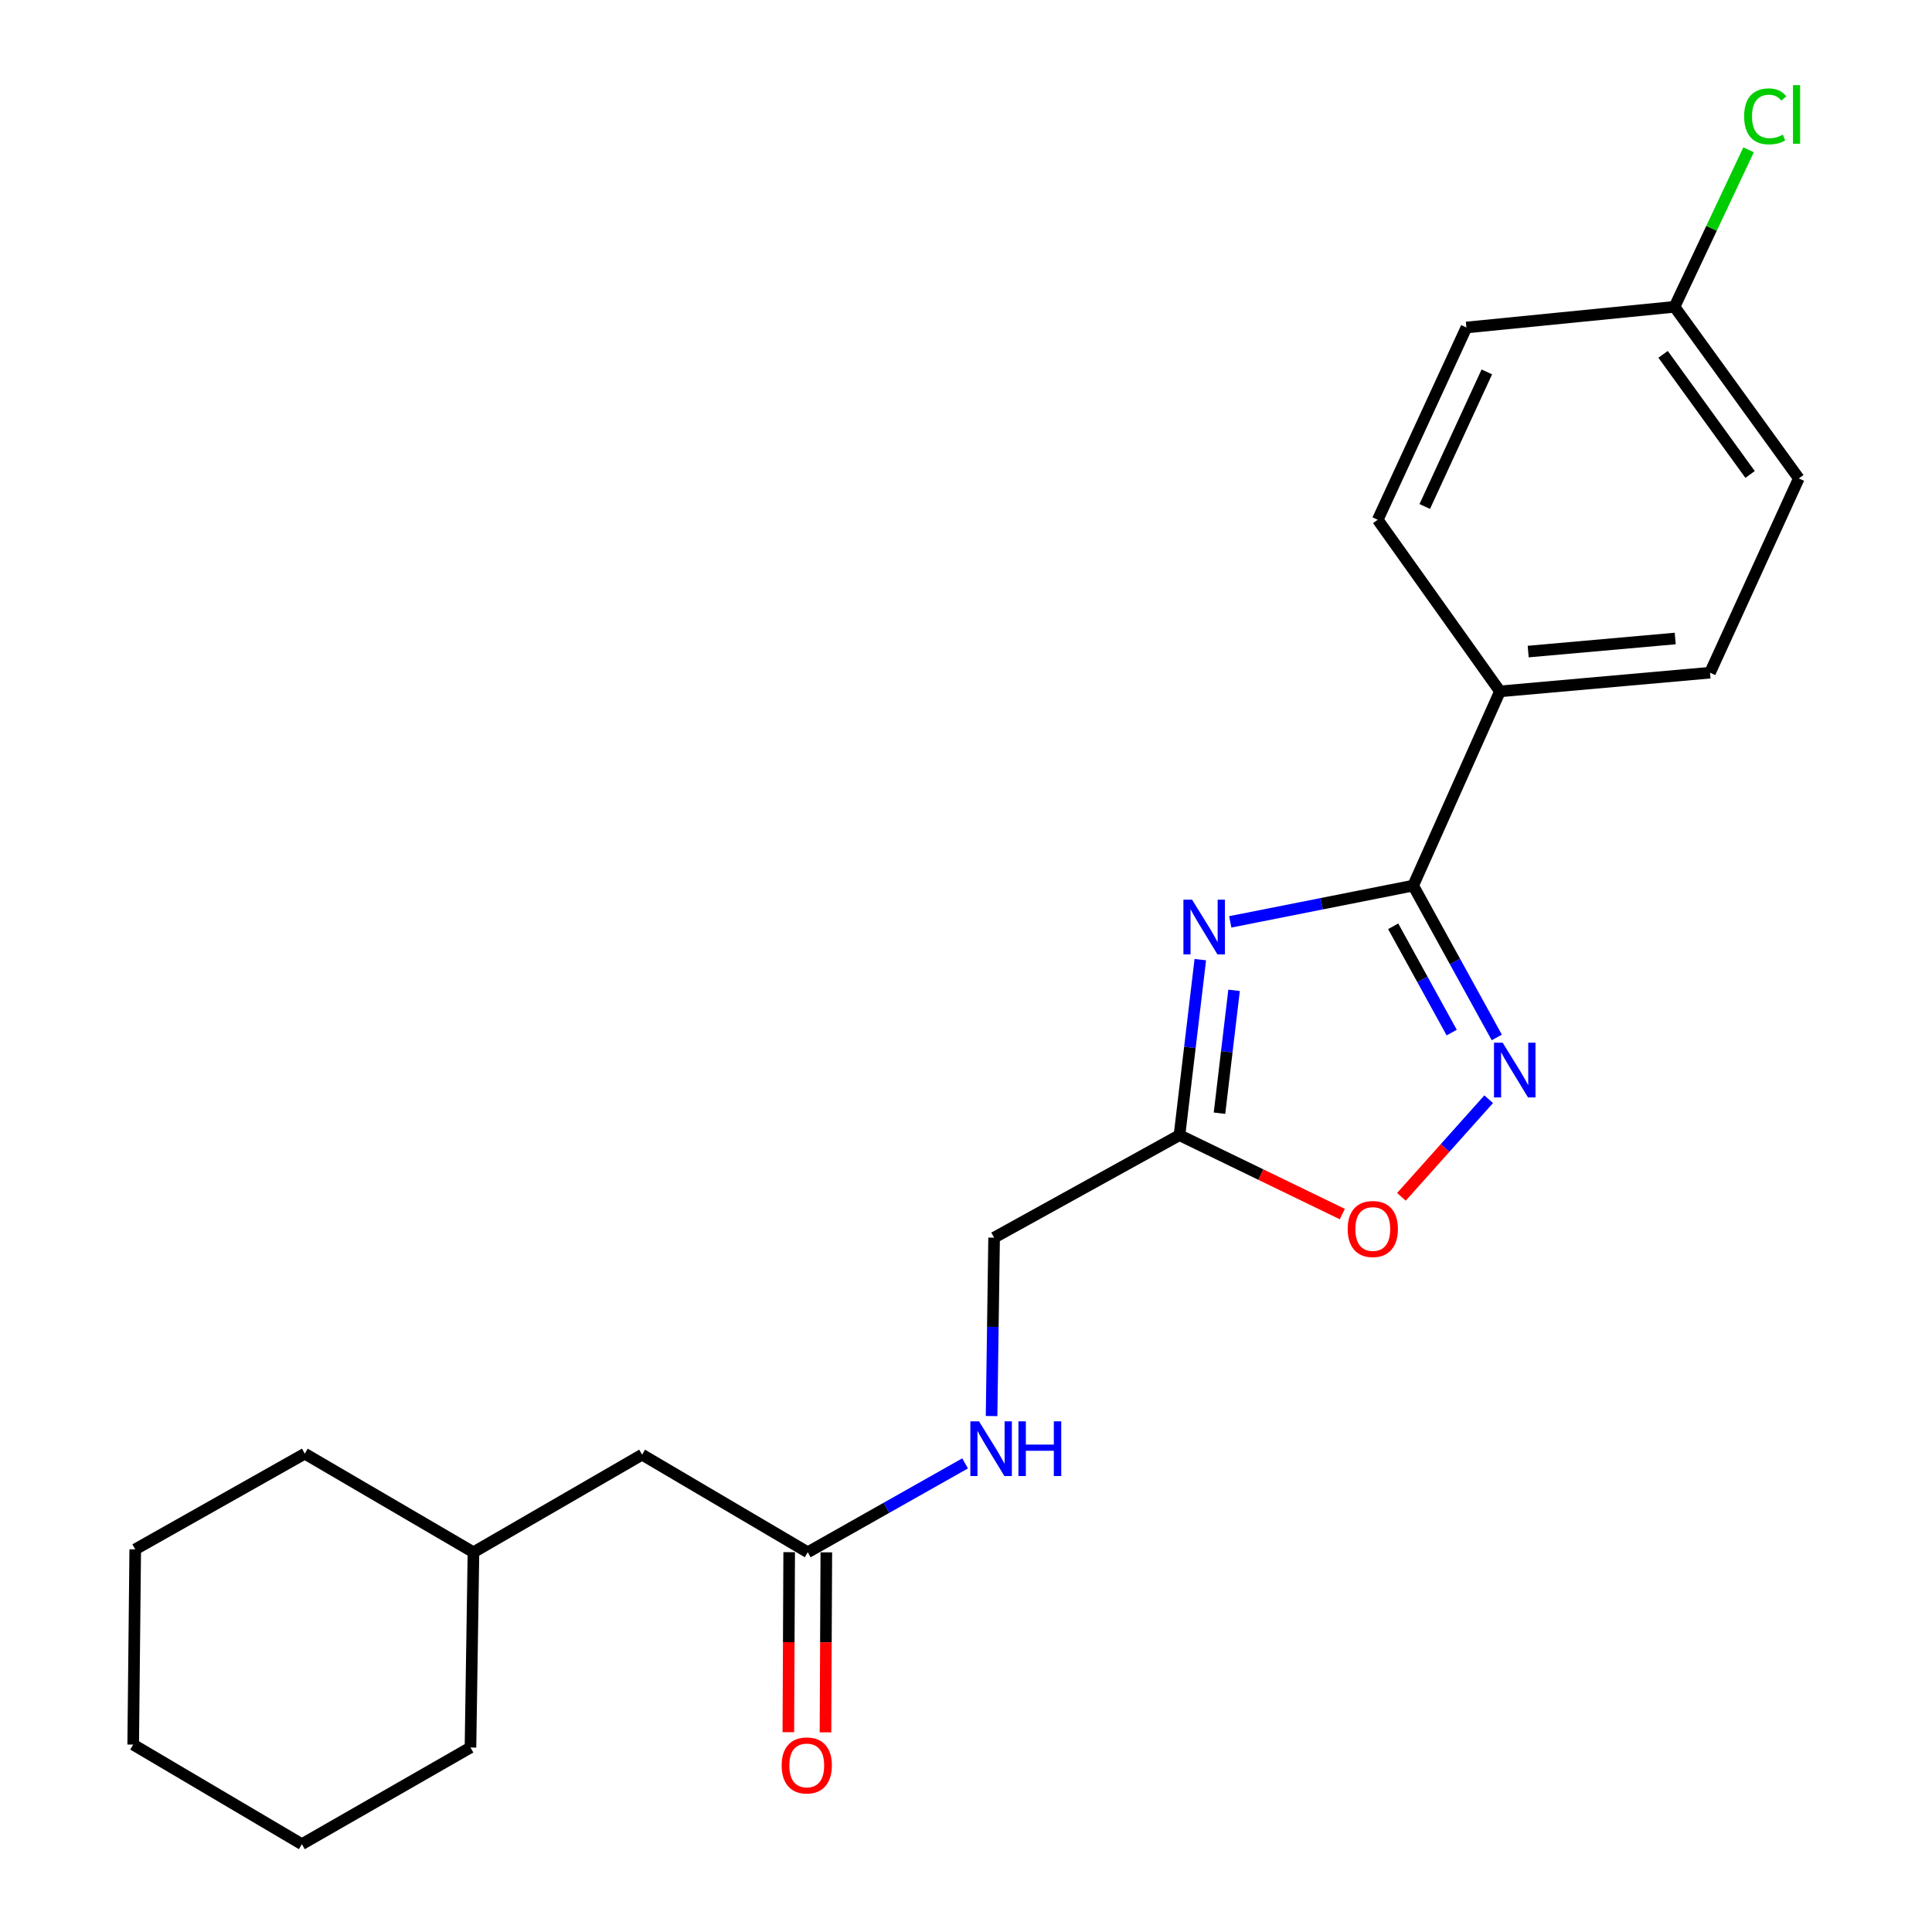 <?xml version='1.0' encoding='iso-8859-1'?>
<svg version='1.1' baseProfile='full'
              xmlns='http://www.w3.org/2000/svg'
                      xmlns:rdkit='http://www.rdkit.org/xml'
                      xmlns:xlink='http://www.w3.org/1999/xlink'
                  xml:space='preserve'
width='1000px' height='1000px' viewBox='0 0 1000 1000'>
<!-- END OF HEADER -->
<rect style='opacity:1.0;fill:#FFFFFF;stroke:none' width='1000' height='1000' x='0' y='0'> </rect>
<path class='bond-0' d='M 636.773,477.158 L 684.117,467.772' style='fill:none;fill-rule:evenodd;stroke:#0000FF;stroke-width:6px;stroke-linecap:butt;stroke-linejoin:miter;stroke-opacity:1' />
<path class='bond-0' d='M 684.117,467.772 L 731.46,458.387' style='fill:none;fill-rule:evenodd;stroke:#000000;stroke-width:6px;stroke-linecap:butt;stroke-linejoin:miter;stroke-opacity:1' />
<path class='bond-2' d='M 621.275,496.706 L 615.889,542.132' style='fill:none;fill-rule:evenodd;stroke:#0000FF;stroke-width:6px;stroke-linecap:butt;stroke-linejoin:miter;stroke-opacity:1' />
<path class='bond-2' d='M 615.889,542.132 L 610.502,587.559' style='fill:none;fill-rule:evenodd;stroke:#000000;stroke-width:6px;stroke-linecap:butt;stroke-linejoin:miter;stroke-opacity:1' />
<path class='bond-2' d='M 638.751,512.597 L 634.98,544.396' style='fill:none;fill-rule:evenodd;stroke:#0000FF;stroke-width:6px;stroke-linecap:butt;stroke-linejoin:miter;stroke-opacity:1' />
<path class='bond-2' d='M 634.98,544.396 L 631.209,576.195' style='fill:none;fill-rule:evenodd;stroke:#000000;stroke-width:6px;stroke-linecap:butt;stroke-linejoin:miter;stroke-opacity:1' />
<path class='bond-1' d='M 731.46,458.387 L 753.097,497.682' style='fill:none;fill-rule:evenodd;stroke:#000000;stroke-width:6px;stroke-linecap:butt;stroke-linejoin:miter;stroke-opacity:1' />
<path class='bond-1' d='M 753.097,497.682 L 774.733,536.976' style='fill:none;fill-rule:evenodd;stroke:#0000FF;stroke-width:6px;stroke-linecap:butt;stroke-linejoin:miter;stroke-opacity:1' />
<path class='bond-1' d='M 721.11,479.448 L 736.256,506.955' style='fill:none;fill-rule:evenodd;stroke:#000000;stroke-width:6px;stroke-linecap:butt;stroke-linejoin:miter;stroke-opacity:1' />
<path class='bond-1' d='M 736.256,506.955 L 751.401,534.461' style='fill:none;fill-rule:evenodd;stroke:#0000FF;stroke-width:6px;stroke-linecap:butt;stroke-linejoin:miter;stroke-opacity:1' />
<path class='bond-4' d='M 731.46,458.387 L 776.383,357.85' style='fill:none;fill-rule:evenodd;stroke:#000000;stroke-width:6px;stroke-linecap:butt;stroke-linejoin:miter;stroke-opacity:1' />
<path class='bond-22' d='M 770.534,568.958 L 747.953,594.219' style='fill:none;fill-rule:evenodd;stroke:#0000FF;stroke-width:6px;stroke-linecap:butt;stroke-linejoin:miter;stroke-opacity:1' />
<path class='bond-22' d='M 747.953,594.219 L 725.371,619.479' style='fill:none;fill-rule:evenodd;stroke:#FF0000;stroke-width:6px;stroke-linecap:butt;stroke-linejoin:miter;stroke-opacity:1' />
<path class='bond-3' d='M 610.502,587.559 L 652.64,607.98' style='fill:none;fill-rule:evenodd;stroke:#000000;stroke-width:6px;stroke-linecap:butt;stroke-linejoin:miter;stroke-opacity:1' />
<path class='bond-3' d='M 652.64,607.98 L 694.778,628.401' style='fill:none;fill-rule:evenodd;stroke:#FF0000;stroke-width:6px;stroke-linecap:butt;stroke-linejoin:miter;stroke-opacity:1' />
<path class='bond-8' d='M 610.502,587.559 L 514.547,640.609' style='fill:none;fill-rule:evenodd;stroke:#000000;stroke-width:6px;stroke-linecap:butt;stroke-linejoin:miter;stroke-opacity:1' />
<path class='bond-9' d='M 776.383,357.85 L 885.101,348.184' style='fill:none;fill-rule:evenodd;stroke:#000000;stroke-width:6px;stroke-linecap:butt;stroke-linejoin:miter;stroke-opacity:1' />
<path class='bond-9' d='M 790.988,337.251 L 867.091,330.484' style='fill:none;fill-rule:evenodd;stroke:#000000;stroke-width:6px;stroke-linecap:butt;stroke-linejoin:miter;stroke-opacity:1' />
<path class='bond-10' d='M 776.383,357.85 L 713.111,269.03' style='fill:none;fill-rule:evenodd;stroke:#000000;stroke-width:6px;stroke-linecap:butt;stroke-linejoin:miter;stroke-opacity:1' />
<path class='bond-5' d='M 418.09,803.446 L 458.812,780.446' style='fill:none;fill-rule:evenodd;stroke:#000000;stroke-width:6px;stroke-linecap:butt;stroke-linejoin:miter;stroke-opacity:1' />
<path class='bond-5' d='M 458.812,780.446 L 499.533,757.446' style='fill:none;fill-rule:evenodd;stroke:#0000FF;stroke-width:6px;stroke-linecap:butt;stroke-linejoin:miter;stroke-opacity:1' />
<path class='bond-7' d='M 408.478,803.402 L 408.261,849.992' style='fill:none;fill-rule:evenodd;stroke:#000000;stroke-width:6px;stroke-linecap:butt;stroke-linejoin:miter;stroke-opacity:1' />
<path class='bond-7' d='M 408.261,849.992 L 408.044,896.582' style='fill:none;fill-rule:evenodd;stroke:#FF0000;stroke-width:6px;stroke-linecap:butt;stroke-linejoin:miter;stroke-opacity:1' />
<path class='bond-7' d='M 427.703,803.491 L 427.486,850.081' style='fill:none;fill-rule:evenodd;stroke:#000000;stroke-width:6px;stroke-linecap:butt;stroke-linejoin:miter;stroke-opacity:1' />
<path class='bond-7' d='M 427.486,850.081 L 427.269,896.671' style='fill:none;fill-rule:evenodd;stroke:#FF0000;stroke-width:6px;stroke-linecap:butt;stroke-linejoin:miter;stroke-opacity:1' />
<path class='bond-11' d='M 418.09,803.446 L 332.346,752.938' style='fill:none;fill-rule:evenodd;stroke:#000000;stroke-width:6px;stroke-linecap:butt;stroke-linejoin:miter;stroke-opacity:1' />
<path class='bond-6' d='M 513.238,732.949 L 513.892,686.779' style='fill:none;fill-rule:evenodd;stroke:#0000FF;stroke-width:6px;stroke-linecap:butt;stroke-linejoin:miter;stroke-opacity:1' />
<path class='bond-6' d='M 513.892,686.779 L 514.547,640.609' style='fill:none;fill-rule:evenodd;stroke:#000000;stroke-width:6px;stroke-linecap:butt;stroke-linejoin:miter;stroke-opacity:1' />
<path class='bond-13' d='M 885.101,348.184 L 931.06,247.626' style='fill:none;fill-rule:evenodd;stroke:#000000;stroke-width:6px;stroke-linecap:butt;stroke-linejoin:miter;stroke-opacity:1' />
<path class='bond-14' d='M 713.111,269.03 L 759.016,169.508' style='fill:none;fill-rule:evenodd;stroke:#000000;stroke-width:6px;stroke-linecap:butt;stroke-linejoin:miter;stroke-opacity:1' />
<path class='bond-14' d='M 737.454,262.154 L 769.588,192.488' style='fill:none;fill-rule:evenodd;stroke:#000000;stroke-width:6px;stroke-linecap:butt;stroke-linejoin:miter;stroke-opacity:1' />
<path class='bond-16' d='M 332.346,752.938 L 245.064,803.446' style='fill:none;fill-rule:evenodd;stroke:#000000;stroke-width:6px;stroke-linecap:butt;stroke-linejoin:miter;stroke-opacity:1' />
<path class='bond-12' d='M 866.73,158.806 L 759.016,169.508' style='fill:none;fill-rule:evenodd;stroke:#000000;stroke-width:6px;stroke-linecap:butt;stroke-linejoin:miter;stroke-opacity:1' />
<path class='bond-15' d='M 866.73,158.806 L 885.893,118.174' style='fill:none;fill-rule:evenodd;stroke:#000000;stroke-width:6px;stroke-linecap:butt;stroke-linejoin:miter;stroke-opacity:1' />
<path class='bond-15' d='M 885.893,118.174 L 905.056,77.543' style='fill:none;fill-rule:evenodd;stroke:#00CC00;stroke-width:6px;stroke-linecap:butt;stroke-linejoin:miter;stroke-opacity:1' />
<path class='bond-23' d='M 866.73,158.806 L 931.06,247.626' style='fill:none;fill-rule:evenodd;stroke:#000000;stroke-width:6px;stroke-linecap:butt;stroke-linejoin:miter;stroke-opacity:1' />
<path class='bond-23' d='M 860.81,183.406 L 905.84,245.58' style='fill:none;fill-rule:evenodd;stroke:#000000;stroke-width:6px;stroke-linecap:butt;stroke-linejoin:miter;stroke-opacity:1' />
<path class='bond-17' d='M 245.064,803.446 L 157.76,752.414' style='fill:none;fill-rule:evenodd;stroke:#000000;stroke-width:6px;stroke-linecap:butt;stroke-linejoin:miter;stroke-opacity:1' />
<path class='bond-18' d='M 245.064,803.446 L 243.515,904.507' style='fill:none;fill-rule:evenodd;stroke:#000000;stroke-width:6px;stroke-linecap:butt;stroke-linejoin:miter;stroke-opacity:1' />
<path class='bond-19' d='M 157.76,752.414 L 69.997,801.94' style='fill:none;fill-rule:evenodd;stroke:#000000;stroke-width:6px;stroke-linecap:butt;stroke-linejoin:miter;stroke-opacity:1' />
<path class='bond-20' d='M 243.515,904.507 L 156.244,954.545' style='fill:none;fill-rule:evenodd;stroke:#000000;stroke-width:6px;stroke-linecap:butt;stroke-linejoin:miter;stroke-opacity:1' />
<path class='bond-24' d='M 69.997,801.94 L 68.94,903.001' style='fill:none;fill-rule:evenodd;stroke:#000000;stroke-width:6px;stroke-linecap:butt;stroke-linejoin:miter;stroke-opacity:1' />
<path class='bond-21' d='M 156.244,954.545 L 68.94,903.001' style='fill:none;fill-rule:evenodd;stroke:#000000;stroke-width:6px;stroke-linecap:butt;stroke-linejoin:miter;stroke-opacity:1' />
<path  class='atom-0' d='M 617.016 465.674
L 626.296 480.674
Q 627.216 482.154, 628.696 484.834
Q 630.176 487.514, 630.256 487.674
L 630.256 465.674
L 634.016 465.674
L 634.016 493.994
L 630.136 493.994
L 620.176 477.594
Q 619.016 475.674, 617.776 473.474
Q 616.576 471.274, 616.216 470.594
L 616.216 493.994
L 612.536 493.994
L 612.536 465.674
L 617.016 465.674
' fill='#0000FF'/>
<path  class='atom-2' d='M 777.77 539.701
L 787.05 554.701
Q 787.97 556.181, 789.45 558.861
Q 790.93 561.541, 791.01 561.701
L 791.01 539.701
L 794.77 539.701
L 794.77 568.021
L 790.89 568.021
L 780.93 551.621
Q 779.77 549.701, 778.53 547.501
Q 777.33 545.301, 776.97 544.621
L 776.97 568.021
L 773.29 568.021
L 773.29 539.701
L 777.77 539.701
' fill='#0000FF'/>
<path  class='atom-4' d='M 697.558 636.129
Q 697.558 629.329, 700.918 625.529
Q 704.278 621.729, 710.558 621.729
Q 716.838 621.729, 720.198 625.529
Q 723.558 629.329, 723.558 636.129
Q 723.558 643.009, 720.158 646.929
Q 716.758 650.809, 710.558 650.809
Q 704.318 650.809, 700.918 646.929
Q 697.558 643.049, 697.558 636.129
M 710.558 647.609
Q 714.878 647.609, 717.198 644.729
Q 719.558 641.809, 719.558 636.129
Q 719.558 630.569, 717.198 627.769
Q 714.878 624.929, 710.558 624.929
Q 706.238 624.929, 703.878 627.729
Q 701.558 630.529, 701.558 636.129
Q 701.558 641.849, 703.878 644.729
Q 706.238 647.609, 710.558 647.609
' fill='#FF0000'/>
<path  class='atom-7' d='M 506.738 735.68
L 516.018 750.68
Q 516.938 752.16, 518.418 754.84
Q 519.898 757.52, 519.978 757.68
L 519.978 735.68
L 523.738 735.68
L 523.738 764
L 519.858 764
L 509.898 747.6
Q 508.738 745.68, 507.498 743.48
Q 506.298 741.28, 505.938 740.6
L 505.938 764
L 502.258 764
L 502.258 735.68
L 506.738 735.68
' fill='#0000FF'/>
<path  class='atom-7' d='M 527.138 735.68
L 530.978 735.68
L 530.978 747.72
L 545.458 747.72
L 545.458 735.68
L 549.298 735.68
L 549.298 764
L 545.458 764
L 545.458 750.92
L 530.978 750.92
L 530.978 764
L 527.138 764
L 527.138 735.68
' fill='#0000FF'/>
<path  class='atom-8' d='M 404.577 913.783
Q 404.577 906.983, 407.937 903.183
Q 411.297 899.383, 417.577 899.383
Q 423.857 899.383, 427.217 903.183
Q 430.577 906.983, 430.577 913.783
Q 430.577 920.663, 427.177 924.583
Q 423.777 928.463, 417.577 928.463
Q 411.337 928.463, 407.937 924.583
Q 404.577 920.703, 404.577 913.783
M 417.577 925.263
Q 421.897 925.263, 424.217 922.383
Q 426.577 919.463, 426.577 913.783
Q 426.577 908.223, 424.217 905.423
Q 421.897 902.583, 417.577 902.583
Q 413.257 902.583, 410.897 905.383
Q 408.577 908.183, 408.577 913.783
Q 408.577 919.503, 410.897 922.383
Q 413.257 925.263, 417.577 925.263
' fill='#FF0000'/>
<path  class='atom-16' d='M 902.763 60.231
Q 902.763 53.191, 906.043 49.511
Q 909.363 45.791, 915.643 45.791
Q 921.483 45.791, 924.603 49.911
L 921.963 52.071
Q 919.683 49.071, 915.643 49.071
Q 911.363 49.071, 909.083 51.951
Q 906.843 54.791, 906.843 60.231
Q 906.843 65.831, 909.163 68.711
Q 911.523 71.591, 916.083 71.591
Q 919.203 71.591, 922.843 69.711
L 923.963 72.711
Q 922.483 73.671, 920.243 74.231
Q 918.003 74.791, 915.523 74.791
Q 909.363 74.791, 906.043 71.031
Q 902.763 67.271, 902.763 60.231
' fill='#00CC00'/>
<path  class='atom-16' d='M 928.043 44.071
L 931.723 44.071
L 931.723 74.431
L 928.043 74.431
L 928.043 44.071
' fill='#00CC00'/>
</svg>
